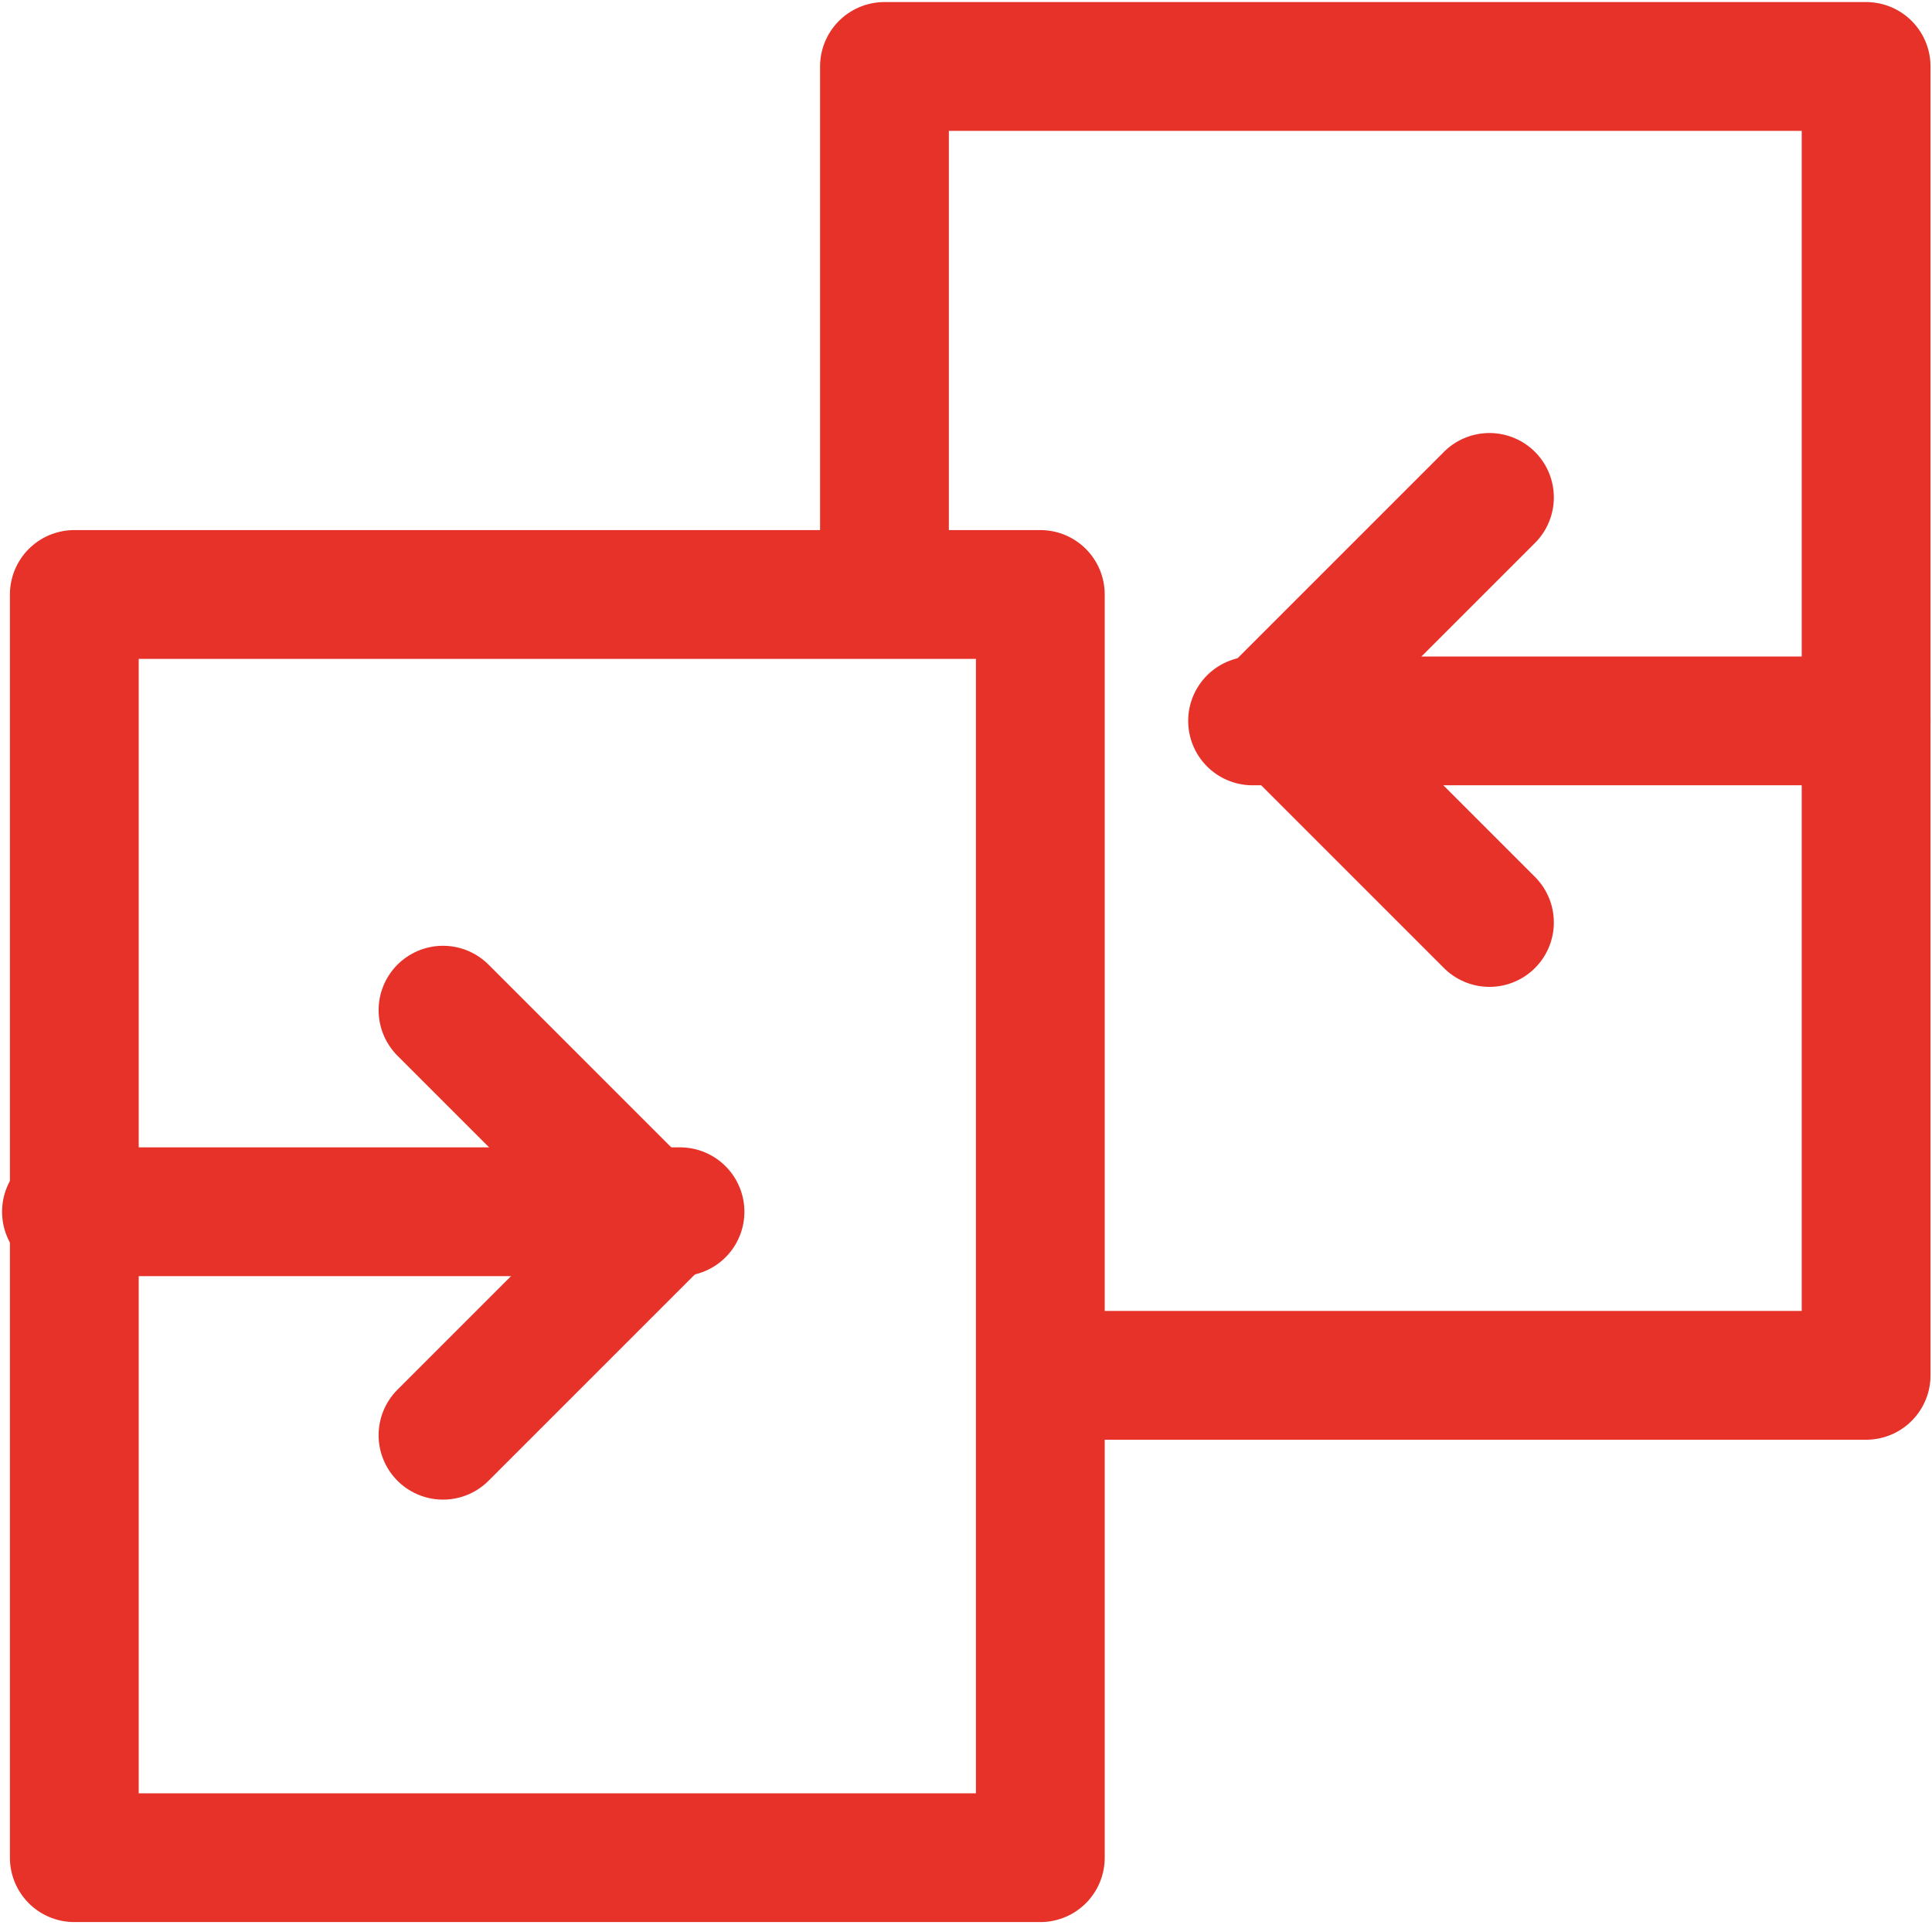 <svg xmlns="http://www.w3.org/2000/svg" xmlns:xlink="http://www.w3.org/1999/xlink" width="30" height="30" viewBox="0 0 30 30">
  <defs>
    <style>
      .cls-1, .cls-3 {
        fill: none;
        stroke: #e63228;
        stroke-width: 2px;
      }

      .cls-2 {
        clip-path: url(#clip-path);
      }

      .cls-3 {
        stroke-linecap: round;
        stroke-linejoin: round;
      }
    </style>
    <clipPath id="clip-path">
      <rect id="Rectangle_142" data-name="Rectangle 142" class="cls-1" width="30" height="30"/>
    </clipPath>
  </defs>
  <g id="Group_106" data-name="Group 106" transform="translate(-701 -3187)">
    <g id="Group_103" data-name="Group 103" transform="translate(701 3187)">
      <g id="Group_102" data-name="Group 102" class="cls-2" transform="translate(0)">
        <path id="Path_89" data-name="Path 89" class="cls-3" d="M99,16.621V9h15.243V29.324h-12.7" transform="translate(-85.266 -7.968)"/>
        <rect id="Rectangle_141" data-name="Rectangle 141" class="cls-3" width="15" height="19.615" transform="translate(1.154 9.231)"/>
      </g>
    </g>
    <path id="Path_90" data-name="Path 90" class="cls-3" d="M49.5,108l3.3,3.3-3.3,3.3" transform="translate(658.379 3094.686)"/>
    <path id="Path_91" data-name="Path 91" class="cls-3" d="M142.8,60.605l-3.3-3.3,3.3-3.3" transform="translate(581.328 3140.719)"/>
    <g id="Group_105" data-name="Group 105" transform="translate(701 3187)">
      <g id="Group_104" data-name="Group 104" class="cls-2" transform="translate(0)">
        <line id="Line_80" data-name="Line 80" class="cls-3" x1="9.527" transform="translate(1.032 18.816)"/>
        <line id="Line_81" data-name="Line 81" class="cls-3" x2="9.527" transform="translate(19.45 11.194)"/>
      </g>
    </g>
  </g>
</svg>
